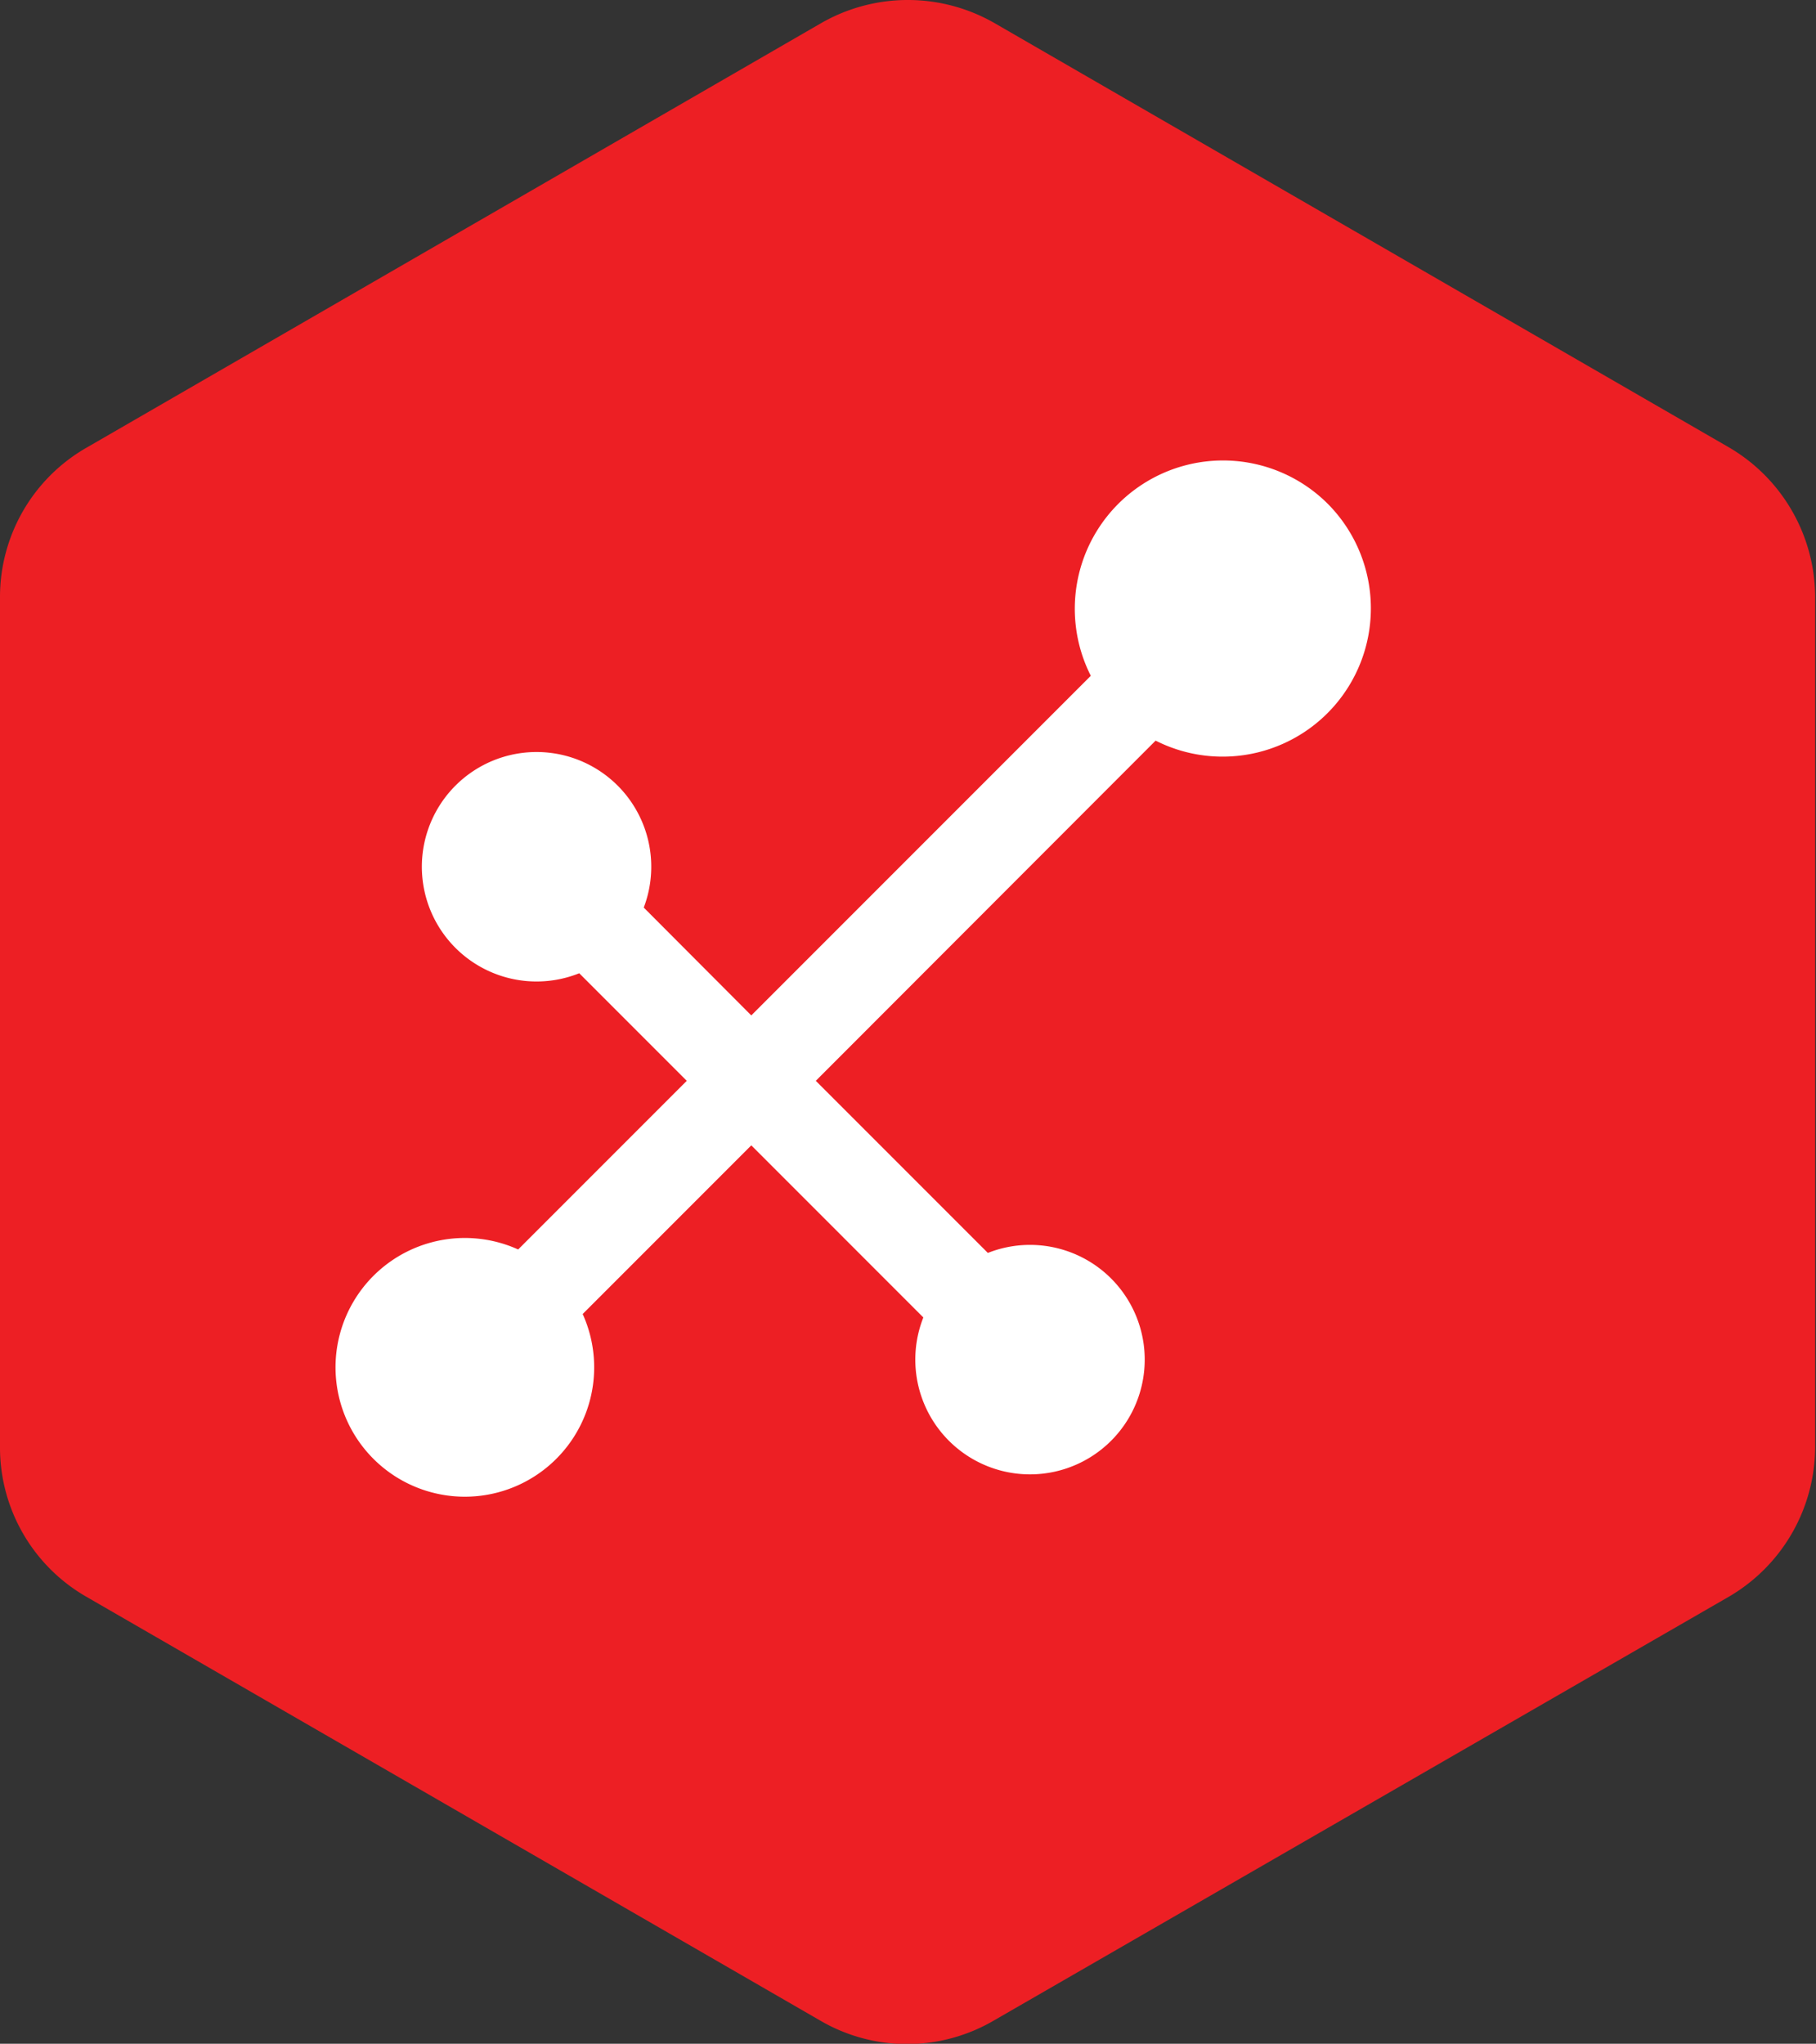 <svg id="Layer_1" data-name="Layer 1" xmlns="http://www.w3.org/2000/svg" viewBox="0 0 63.33 71.25"><rect x="0" y="0" width="63.33" height="71.25" fill="#333333" stroke="none"/><defs><style>.cls-1{fill:#ed1f24;}.cls-2{fill:#fff;}</style></defs><title>fieldigo logo symbol</title><path class="cls-1" d="M181.7,158.92v29.56a6,6,0,0,0,3,5.25l25.6,14.78a6,6,0,0,0,6.06,0L242,193.73a6.06,6.06,0,0,0,3-5.25V158.92a6.06,6.06,0,0,0-3-5.25l-25.61-14.79a6.07,6.07,0,0,0-6.06,0l-25.6,14.79A6,6,0,0,0,181.7,158.92Z" transform="translate(-181.7 -138.07)"/><path class="cls-2" d="M228,155.63a5.17,5.17,0,0,0-8.26,6L207.9,173.47l-3.75-3.76A4,4,0,1,0,201.9,172l3.75,3.75-5.88,5.88a4.51,4.51,0,1,0,2.25,2.25L207.9,178l6,6a4,4,0,1,0,2.25-2.25l-6-6L222,163.89a5.17,5.17,0,0,0,6-8.26Z" transform="translate(-181.7 -138.07)"/></svg>